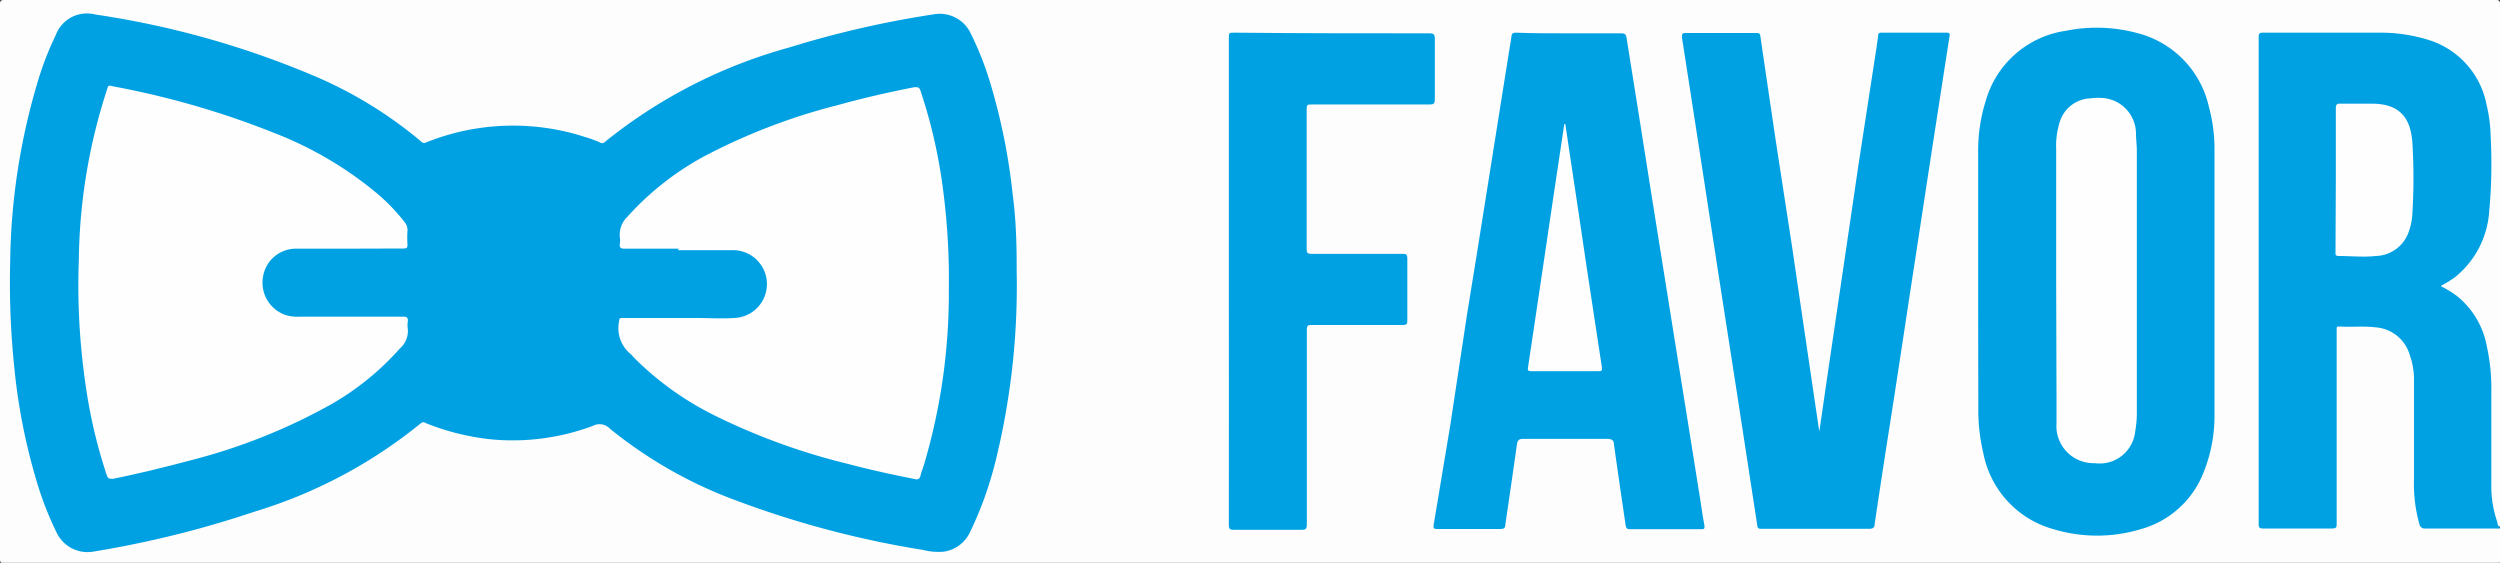 <svg id="Layer_1" data-name="Layer 1" xmlns="http://www.w3.org/2000/svg" viewBox="0 0 150 33.77"><rect x="0" y="0" width="150" height="33.77" fill="#333333" stroke="none"/><defs><style>.cls-1{fill:#fdfdfd;}.cls-2{fill:#00a1e3;}.cls-3{fill:#fefefe;}</style></defs><path class="cls-1" d="M150,31.71c0,.64,0,1.28,0,1.92,0,.12,0,.16-.14.14a.41.41,0,0,0-.11,0H.25c-.2,0-.25,0-.25-.25Q0,16.88,0,.25C0,.05.05,0,.25,0h149.5c.2,0,.25.05.25.25q0,15.68,0,31.35c-.16,0-.18-.16-.22-.27a6.15,6.15,0,0,1-.34-2.12c0-1.93,0-3.85,0-5.77a11.22,11.22,0,0,0-.36-2.94,4.57,4.57,0,0,0-2.4-3.11c-.1,0-.23-.09-.23-.2s.12-.19.23-.24A4.9,4.9,0,0,0,149,13.8a10.19,10.19,0,0,0,.33-2.46c0-.93,0-1.87,0-2.81a9.64,9.64,0,0,0-.42-2.77,4.9,4.9,0,0,0-3.5-3.34A10.13,10.13,0,0,0,142.6,2c-2.2,0-4.41,0-6.61,0h-.24a.18.18,0,0,0-.19.19V31.14c0,.49,0,.49.49.49h3.6c.38,0,.4,0,.4-.4V20.14c0-.63,0-.64.63-.63a15.29,15.29,0,0,1,1.79,0,2.43,2.43,0,0,1,2.16,1.74,5,5,0,0,1,.25,1.49v4.35c0,1,0,2,.1,3a6.27,6.27,0,0,0,.22,1.13.4.4,0,0,0,.45.33h3.93A.59.59,0,0,1,150,31.71Z"/><path class="cls-2" d="M150,31.71c-1.48,0-3,0-4.46,0a.33.33,0,0,1-.38-.27,8.92,8.92,0,0,1-.32-2.67c0-2,0-4,0-6.06a4.4,4.4,0,0,0-.26-1.43,2.3,2.3,0,0,0-2.05-1.64c-.72-.09-1.44,0-2.16-.05-.13,0-.18,0-.17.17V31.39c0,.24,0,.32-.3.32-1.37,0-2.75,0-4.12,0-.2,0-.26-.05-.26-.26q0-14.61,0-29.23c0-.21.05-.26.26-.26h7a9.65,9.65,0,0,1,2.88.42,5.06,5.06,0,0,1,3.53,3.89,9,9,0,0,1,.25,1.93,30.88,30.88,0,0,1-.09,4.51,5.53,5.53,0,0,1-2.06,3.93,6.54,6.54,0,0,1-.86.52,6.4,6.4,0,0,1,1,.61,5.06,5.06,0,0,1,1.79,3.06,11.75,11.75,0,0,1,.26,2.71c0,1.83,0,3.66,0,5.49a6.61,6.61,0,0,0,.37,2.33c0,.08,0,.18.11.23Z"/><path class="cls-2" d="M61,16.27a43.86,43.86,0,0,1-1.27,11.41,21.77,21.77,0,0,1-1.52,4.23,2.07,2.07,0,0,1-1.58,1.19,3.66,3.66,0,0,1-1.23-.1,58.13,58.13,0,0,1-11.31-3,26.56,26.56,0,0,1-7.51-4.29.84.84,0,0,0-1-.16,13.77,13.77,0,0,1-5.9.83,14.49,14.49,0,0,1-4.15-1,.21.21,0,0,0-.26,0,29.15,29.15,0,0,1-10,5.32A61.25,61.25,0,0,1,5.58,33.1,2.05,2.05,0,0,1,3.42,32a19.32,19.32,0,0,1-1.24-3.19A35.83,35.83,0,0,1,.86,22.07a49.09,49.09,0,0,1-.25-6.3A39.22,39.22,0,0,1,2.34,4.65a18.22,18.22,0,0,1,1-2.53A2,2,0,0,1,5.72.87a53.78,53.78,0,0,1,13,3.63,25.37,25.37,0,0,1,6.56,4,.21.21,0,0,0,.25.06,14,14,0,0,1,9.54-.35,7.51,7.51,0,0,1,.94.34.2.2,0,0,0,.24,0A30.4,30.4,0,0,1,47.35,2.85a59.53,59.53,0,0,1,8.74-2A2.05,2.05,0,0,1,58.24,2a18.68,18.68,0,0,1,1.2,3.06,36.33,36.33,0,0,1,1.32,6.61C61,13.44,61,15.2,61,16.27Z"/><path class="cls-2" d="M118.69,16.8q0-3.8,0-7.6A10,10,0,0,1,119.16,6a5.86,5.86,0,0,1,4.78-4.15,9.34,9.34,0,0,1,4.24.12,5.89,5.89,0,0,1,4.36,4.47,9.44,9.44,0,0,1,.33,2.48c0,5.32,0,10.64,0,16a9.07,9.07,0,0,1-.65,3.41,5.66,5.66,0,0,1-3.74,3.41,9.07,9.07,0,0,1-5.31,0A5.88,5.88,0,0,1,119,27.19a11.12,11.12,0,0,1-.3-2.76Q118.69,20.62,118.69,16.8Z"/><path class="cls-2" d="M94.13,2c1.05,0,2.11,0,3.17,0,.2,0,.26.07.29.25.49,3.1,1,6.21,1.48,9.31l1.38,8.64c.54,3.33,1.07,6.67,1.6,10,.07.46.13.91.22,1.36,0,.15,0,.19-.16.19-1.44,0-2.89,0-4.33,0-.17,0-.21-.07-.24-.22-.23-1.61-.48-3.22-.7-4.84,0-.27-.12-.36-.42-.36-1.68,0-3.36,0-5,0-.25,0-.36.05-.4.31-.22,1.62-.47,3.23-.7,4.84,0,.19-.08.26-.28.26-1.28,0-2.55,0-3.82,0-.21,0-.23-.07-.2-.25l1-6,1-6.61q.54-3.3,1.06-6.59c.35-2.23.71-4.45,1.06-6.67.18-1.15.37-2.29.55-3.44,0-.16.09-.22.26-.22C92,2,93.06,2,94.13,2Z"/><path class="cls-2" d="M109.12,26.15c.25-1.69.48-3.31.72-4.93l.84-5.69.84-5.72,1-6.5c.06-.39.12-.78.17-1.17,0-.14.07-.18.2-.18q2,0,3.9,0c.2,0,.21.08.18.23-.21,1.33-.41,2.65-.62,4-.31,2-.63,4.07-.94,6.11s-.67,4.36-1,6.54-.66,4.35-1,6.52-.63,4.05-.93,6.08c0,.22-.11.29-.34.29q-3.21,0-6.42,0c-.18,0-.26,0-.29-.24-.37-2.44-.75-4.88-1.12-7.31l-1.17-7.53c-.41-2.65-.81-5.29-1.22-7.93q-.5-3.24-1-6.46c0-.22,0-.28.23-.28q2.1,0,4.2,0c.18,0,.25,0,.28.24.29,2,.6,4.08.9,6.12l1,6.5q.44,3,.89,6.06l.75,5.08A.77.77,0,0,0,109.12,26.15Z"/><path class="cls-2" d="M73.73,16.8V2.33c0-.37,0-.37.36-.37C78,2,81.87,2,85.77,2c.26,0,.32.07.32.33,0,1.21,0,2.41,0,3.62,0,.28-.08.32-.33.32H78.69c-.23,0-.29,0-.29.28q0,4.2,0,8.41c0,.21.06.27.27.27h5.45c.23,0,.32,0,.32.3,0,1.22,0,2.43,0,3.65,0,.24,0,.32-.3.32-1.8,0-3.61,0-5.42,0-.24,0-.31,0-.31.31q0,5.82,0,11.66c0,.25-.06.32-.32.32-1.35,0-2.71,0-4.06,0-.25,0-.3-.06-.3-.3C73.74,26.54,73.73,21.67,73.73,16.8Z"/><path class="cls-3" d="M140.15,10.76c0-1.42,0-2.84,0-4.27,0-.2.05-.28.27-.27q.94,0,1.89,0c1.74,0,2.32.93,2.43,2.29a35.07,35.07,0,0,1,0,4.35,3.5,3.5,0,0,1-.2,1,2.15,2.15,0,0,1-2,1.5c-.74.08-1.48,0-2.22,0-.22,0-.19-.13-.19-.26Z"/><path class="cls-3" d="M40.72,14.92H37.47c-.23,0-.31-.06-.28-.29a1.34,1.34,0,0,0,0-.4A1.49,1.49,0,0,1,37.65,13,17.14,17.14,0,0,1,42.4,9.3a36.42,36.42,0,0,1,7.89-3c1.51-.42,3-.76,4.58-1.07.21,0,.29,0,.36.22a30.76,30.76,0,0,1,1.29,5.46,41.45,41.45,0,0,1,.41,6.49,36.08,36.08,0,0,1-1.49,10.48c-.07.22-.16.44-.21.66s-.18.25-.37.2c-1.35-.27-2.69-.56-4-.91a38.63,38.63,0,0,1-8-2.91,18.33,18.33,0,0,1-4.8-3.44l-.2-.22a2,2,0,0,1-.71-2c0-.22.14-.18.27-.18h4.36c.75,0,1.5.05,2.25,0a2,2,0,0,0-.1-4.07c-1.08,0-2.16,0-3.25,0Z"/><path class="cls-3" d="M20.91,14.92c-1.06,0-2.13,0-3.19,0a2,2,0,0,0-1.94,1.69,2.05,2.05,0,0,0,1.35,2.29A2.46,2.46,0,0,0,18,19h6.18c.22,0,.31.05.29.28a1.55,1.55,0,0,0,0,.48A1.37,1.37,0,0,1,24,20.9a16.29,16.29,0,0,1-4.57,3.6,34.89,34.89,0,0,1-7.88,3.09C10,28,8.4,28.4,6.78,28.73c-.21,0-.3,0-.37-.21a30.59,30.59,0,0,1-1.26-5.33,41.42,41.42,0,0,1-.42-7.63,34.1,34.1,0,0,1,1.63-10c.17-.51.06-.45.58-.35A51.34,51.34,0,0,1,16.51,8a22,22,0,0,1,6.14,3.63,11.41,11.41,0,0,1,1.63,1.7.76.76,0,0,1,.17.52,5.75,5.75,0,0,0,0,.83c0,.19-.06.23-.23.23Z"/><path class="cls-3" d="M123.37,16.82c0-2.63,0-5.25,0-7.87a4.78,4.78,0,0,1,.23-1.68,2,2,0,0,1,1.86-1.37,3.31,3.31,0,0,1,.89,0,2.16,2.16,0,0,1,1.81,2.13c0,.33.05.66.05,1V24.74a6.3,6.3,0,0,1-.1,1.15,2.14,2.14,0,0,1-2.42,1.9,2.23,2.23,0,0,1-2.3-2.4c0-.61,0-1.21,0-1.81Z"/><path class="cls-3" d="M93.92,7.45c.1.69.21,1.39.31,2.08.34,2.23.67,4.47,1,6.7.3,1.95.59,3.9.89,5.85,0,.2-.07.19-.2.19H91.86c-.17,0-.21-.05-.18-.22l.69-4.62c.3-2,.59-4,.89-6l.6-4Z"/></svg>